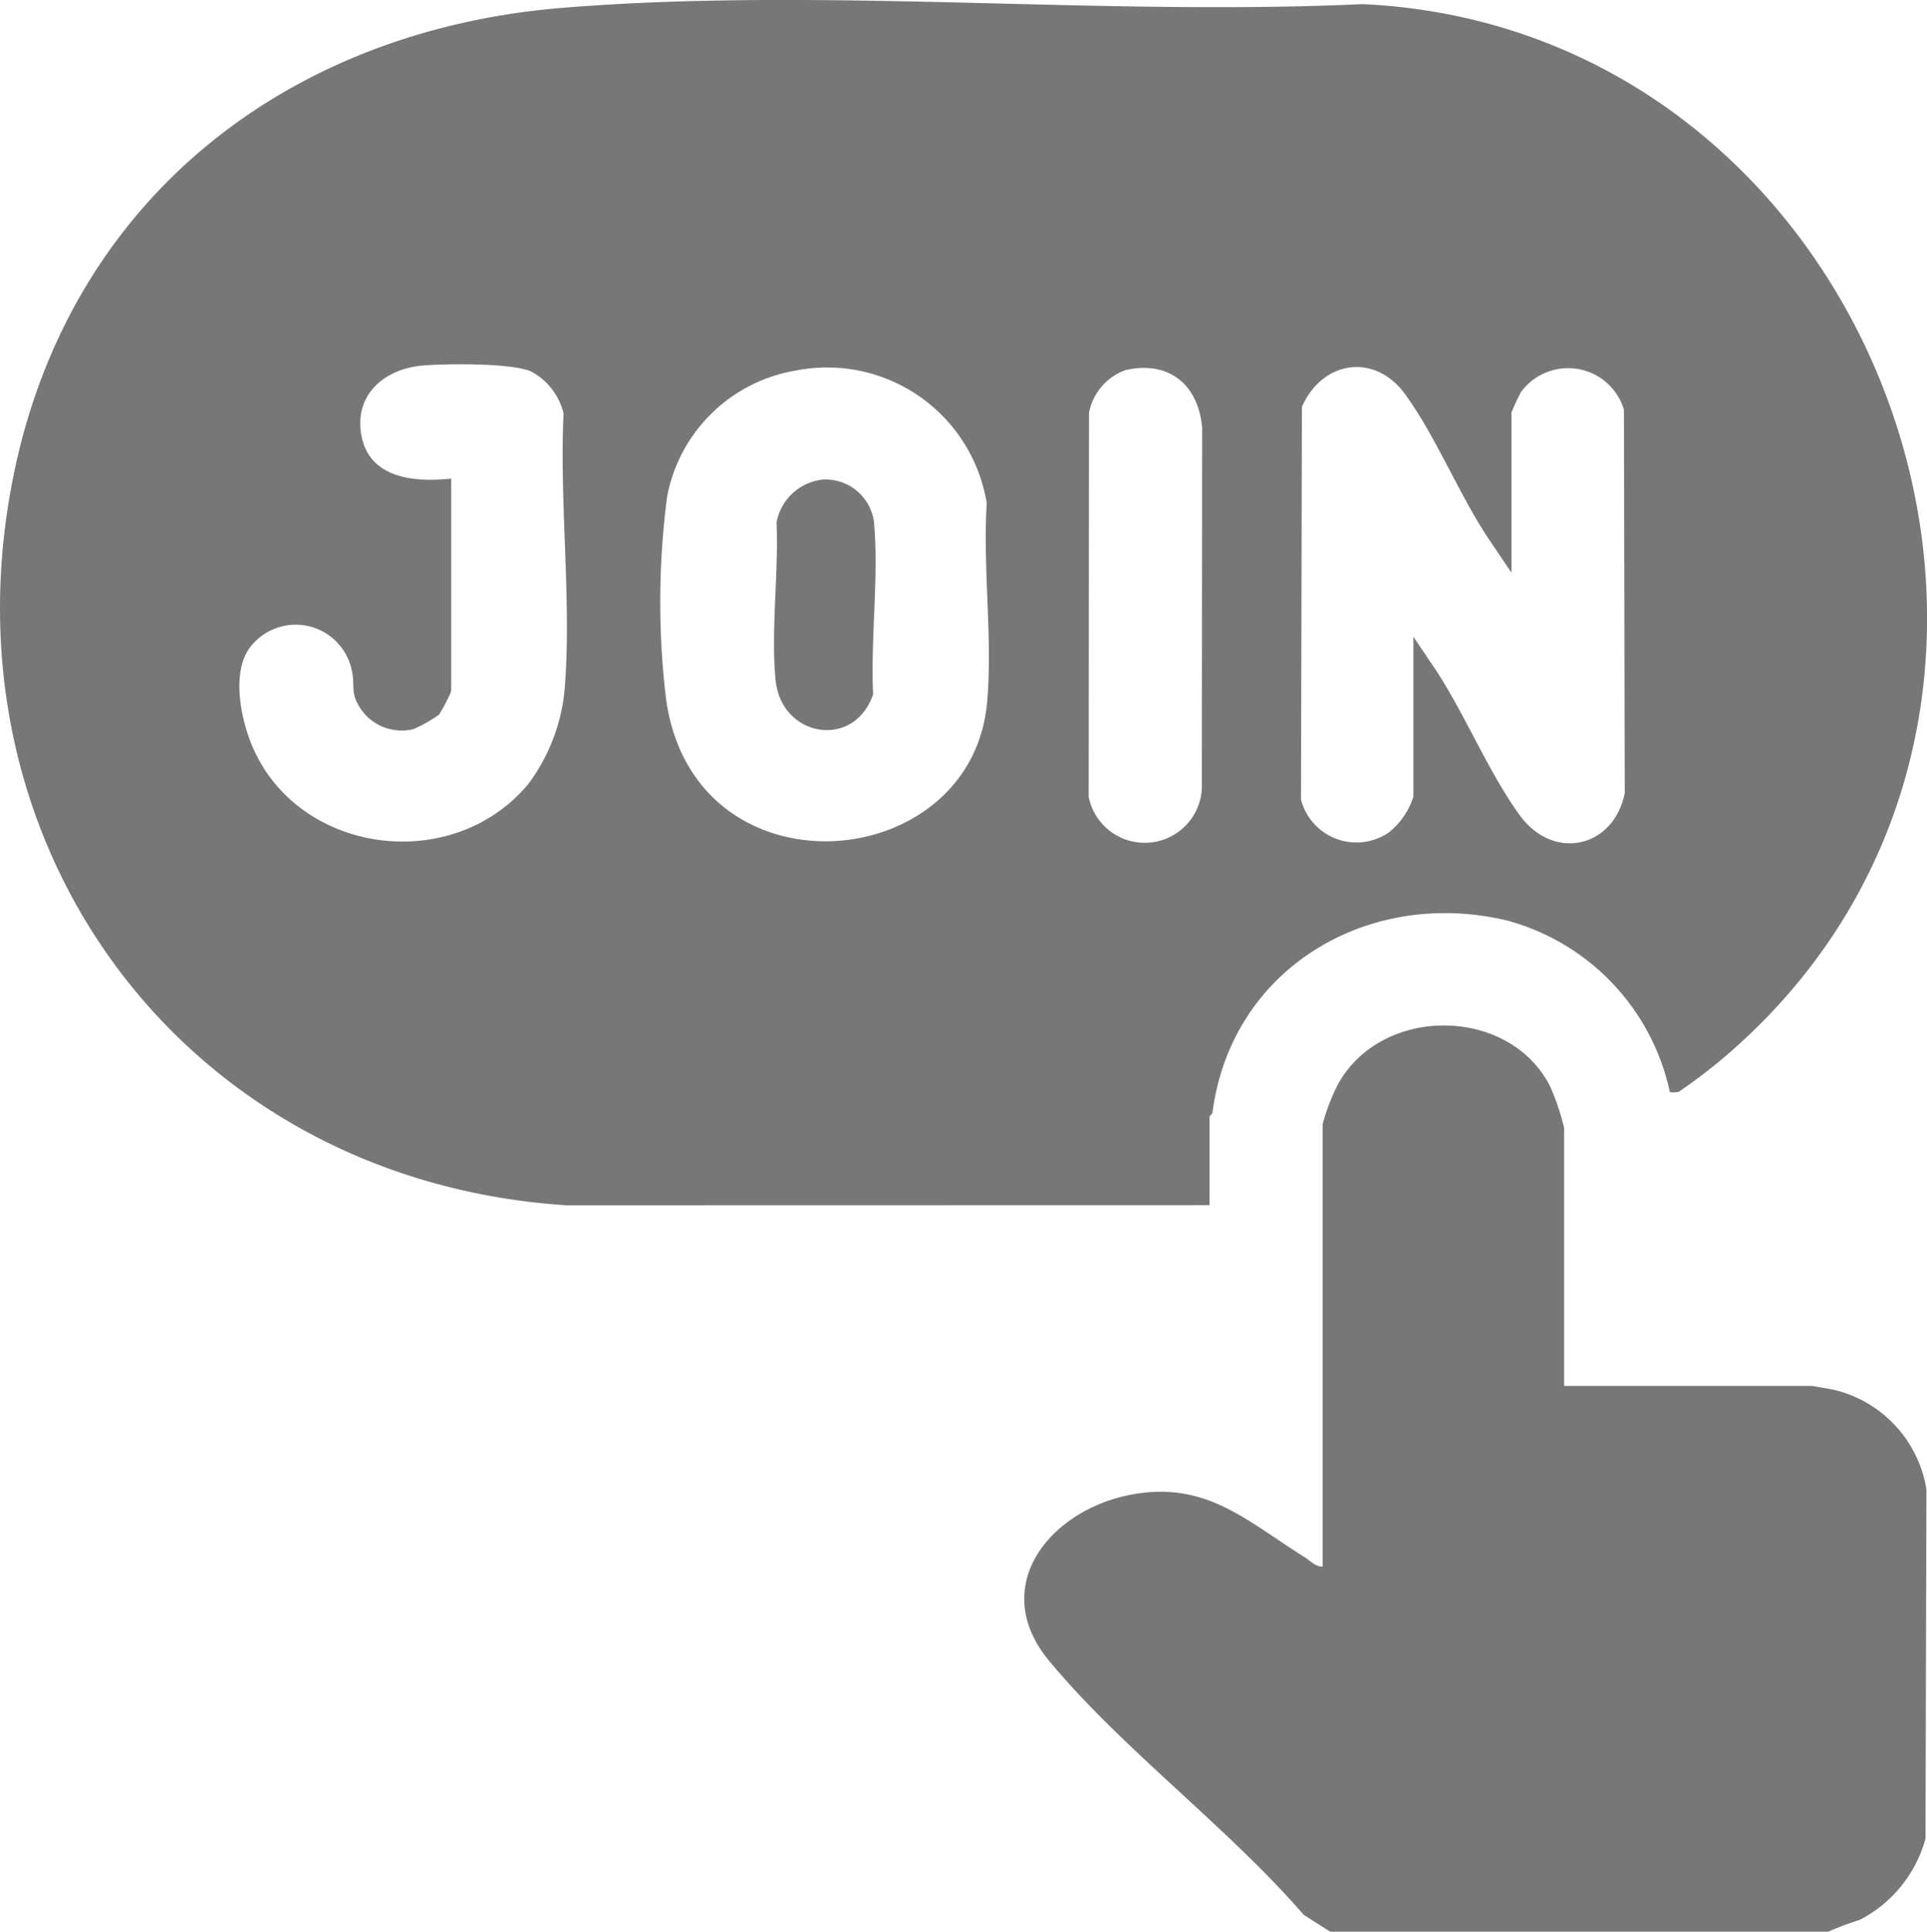 <svg xmlns="http://www.w3.org/2000/svg" width="99.939" height="100.203" viewBox="0 0 99.939 100.203">
  <g id="icon-join" transform="translate(-519 -1787.721)">
    <path id="パス_1050" data-name="パス 1050" d="M219.5,250.912l-1.375-.874c-3.924-4.541-9.436-8.621-13.207-13.181-3.166-3.828.011-7.75,4.122-8.589,3.961-.809,6.08,1.309,9.108,3.2.311.194.585.522.961.506V209.025a10.213,10.213,0,0,1,.817-2.114c2.286-4.058,8.836-4,10.964.12a12.138,12.138,0,0,1,.741,2.19V222.6h12.816c.061,0,.985.164,1.166.2a6.351,6.351,0,0,1,4.808,5.16l-.048,18.127a6.755,6.755,0,0,1-3.409,4.213,16.312,16.312,0,0,0-1.637.612Z" transform="translate(368.488 1637.012)" fill="#777"/>
    <path id="パス_1051" data-name="パス 1051" d="M62.731,62.515l-33.367.007c-19.8-1.3-32.7-18.745-28.605-38.132C3.749,10.233,14.992,1.561,29.166.407c13.465-1.1,27.9.439,41.5-.193,26.794,1.244,39.494,35.9,19.466,54.006a28.475,28.475,0,0,1-3.062,2.412,1.548,1.548,0,0,1-.465.025,11.775,11.775,0,0,0-8.4-8.895C71.019,46.01,63.869,50.2,62.885,57.689c-.015.114-.154.189-.154.237ZM23.4,24.826V35.859a8.487,8.487,0,0,1-.637,1.219,7.833,7.833,0,0,1-1.31.742A2.574,2.574,0,0,1,18.4,36.161c-.124-.447-.041-.827-.129-1.239a2.97,2.97,0,0,0-5.333-1.3c-.867,1.213-.5,3.337-.011,4.683,2.175,5.994,10.478,7.2,14.487,2.345a9.743,9.743,0,0,0,1.861-4.782c.391-4.591-.272-9.765-.047-14.417a3.329,3.329,0,0,0-1.714-2.195c-1.036-.429-4.365-.4-5.589-.294-1.877.156-3.467,1.387-3.214,3.417.3,2.412,2.693,2.66,4.688,2.448M73.3,41.327v-8.3l1.141,1.692c1.533,2.325,2.757,5.335,4.365,7.555,1.77,2.443,4.9,1.692,5.457-1.137l-.042-19.89a3.025,3.025,0,0,0-5.339-.908,9.066,9.066,0,0,0-.495,1.068v8.3l-1.141-1.693c-1.55-2.3-2.769-5.359-4.365-7.555s-4.311-1.74-5.361.646l-.047,20.374a2.971,2.971,0,0,0,4.559,1.7A3.871,3.871,0,0,0,73.3,41.327M41.351,19.208A8.17,8.17,0,0,0,34.6,25.751a42.149,42.149,0,0,0-.056,10.509c1.431,10.379,15.82,9.226,16.647.192.3-3.281-.228-7.014-.016-10.346a8.384,8.384,0,0,0-9.825-6.9M58.363,19.2a2.942,2.942,0,0,0-1.885,2.219l-.016,19.918a2.965,2.965,0,0,0,5.867-.409l.017-18.743c-.2-2.23-1.714-3.5-3.983-2.986" transform="translate(519 1787.721)" fill="#777"/>
    <path id="パス_1052" data-name="パス 1052" d="M156.441,95.343a2.538,2.538,0,0,1,2.613,2.189c.263,2.825-.182,6.084-.043,8.955-.992,2.89-4.768,2.222-5.058-.739-.251-2.56.167-5.56.048-8.168a2.735,2.735,0,0,1,2.441-2.238" transform="translate(405.271 1717.252)" fill="#777"/>
  </g>
</svg>
